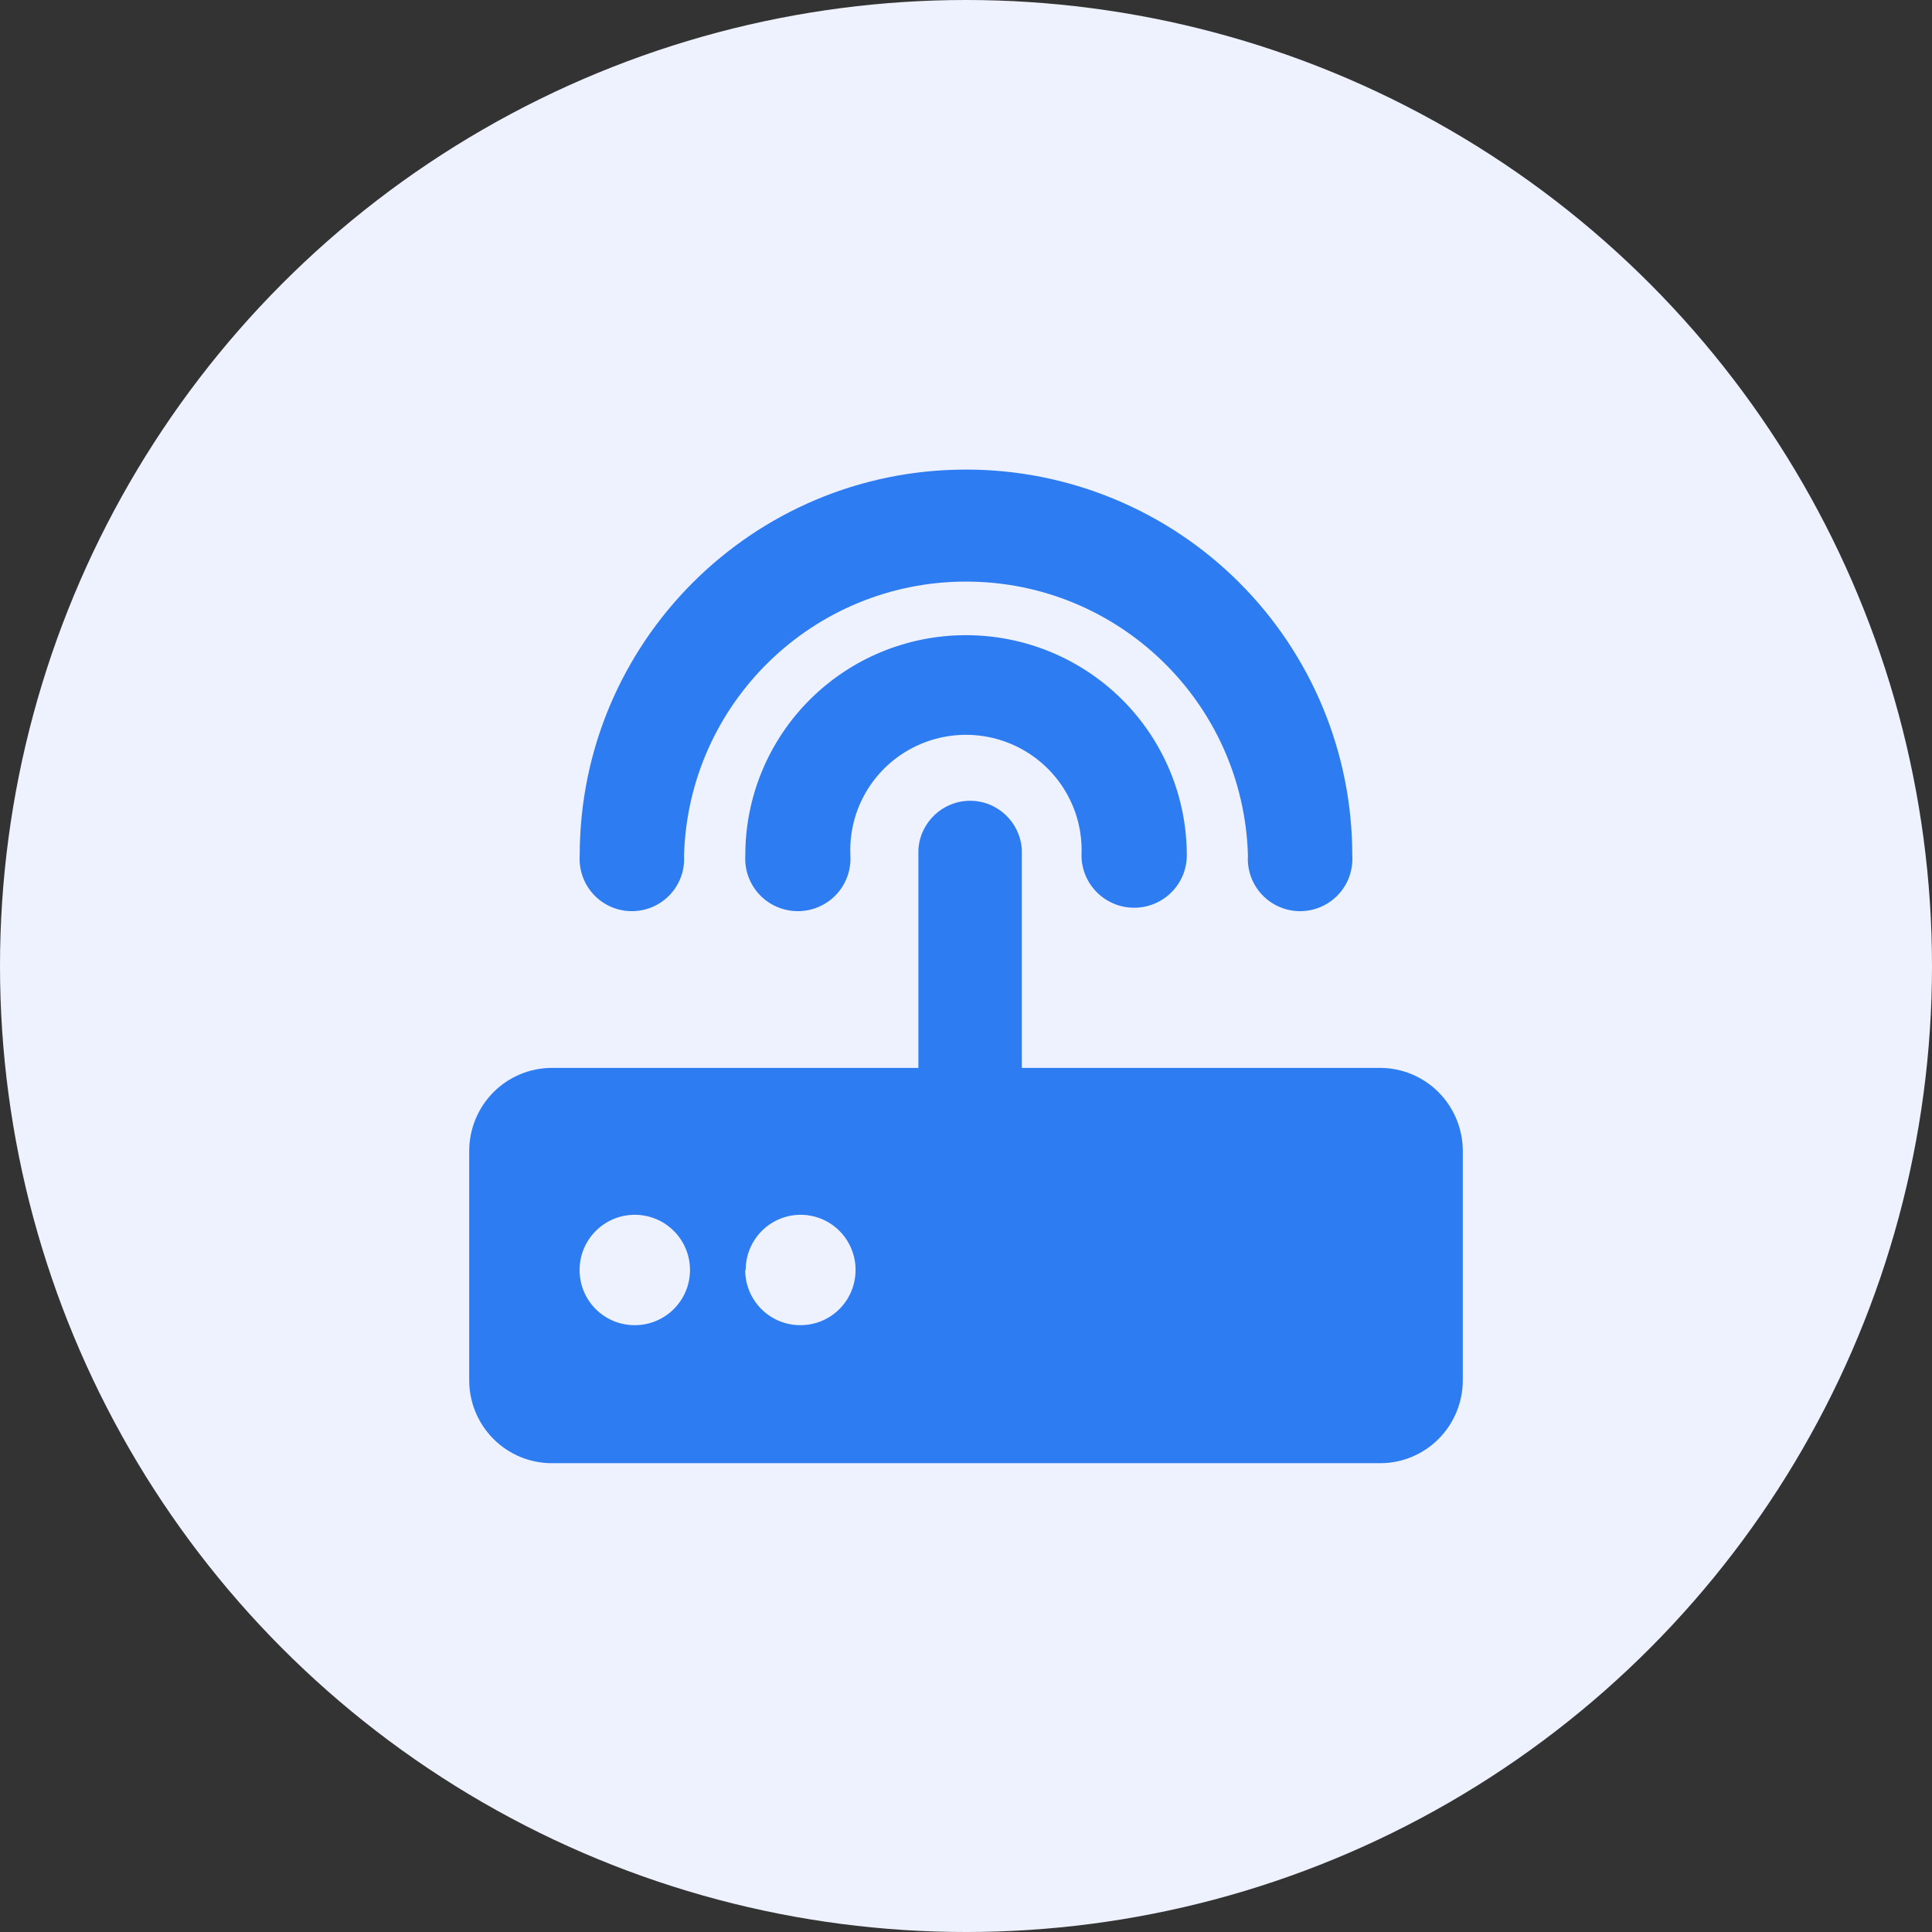 <?xml version="1.0" encoding="UTF-8"?>
<svg width="70px" height="70px" viewBox="0 0 70 70" version="1.1" xmlns="http://www.w3.org/2000/svg" xmlns:xlink="http://www.w3.org/1999/xlink">
    <rect x="0" y="0" width="70" height="70" fill="#333333" stroke="none"/>
    <title>编组 7</title>
    <g id="定价" stroke="none" stroke-width="1" fill="none" fill-rule="evenodd">
        <g id="切图-定价" transform="translate(-631, -299)">
            <g id="编组-7" transform="translate(631, 299)">
                <circle id="椭圆形备份-5" fill="#EEF2FE" cx="35" cy="35" r="35"></circle>
                <path d="M17,50 C16.998,50.8 17.313,51.568 17.876,52.133 C18.439,52.699 19.203,53.016 19.999,53.014 L50.001,53.014 C50.797,53.016 51.561,52.699 52.124,52.133 C52.687,51.568 53.002,50.8 53,50 L53,41.713 C53.002,40.913 52.687,40.144 52.125,39.577 C51.562,39.01 50.798,38.692 50.001,38.692 L37.023,38.692 L37.023,30.777 C36.958,29.785 36.139,29.014 35.149,29.014 C34.16,29.014 33.34,29.785 33.275,30.777 L33.275,38.692 L19.999,38.692 C19.202,38.692 18.438,39.01 17.875,39.577 C17.313,40.144 16.998,40.913 17,41.713 L17,50 Z M21,46.014 C21,44.909 21.895,44.014 23,44.014 C24.105,44.014 25,44.909 25,46.014 C25,47.118 24.105,48.014 23,48.014 C22.469,48.016 21.959,47.806 21.583,47.43 C21.207,47.055 20.998,46.545 21,46.014 Z M27.017,46.013 C27.017,45.203 27.504,44.473 28.25,44.164 C28.997,43.856 29.854,44.03 30.423,44.605 C30.991,45.181 31.157,46.044 30.843,46.791 C30.53,47.538 29.798,48.02 28.991,48.013 C27.892,48.013 27,47.118 27,46.013 L27.017,46.013 Z M35.002,23.014 C32.88,23.011 30.845,23.851 29.344,25.347 C27.844,26.842 27.002,28.872 27.004,30.987 C26.958,31.695 27.31,32.37 27.918,32.738 C28.526,33.105 29.289,33.105 29.897,32.738 C30.505,32.37 30.857,31.695 30.811,30.987 C30.743,29.452 31.525,28.003 32.849,27.215 C34.173,26.427 35.823,26.427 37.147,27.215 C38.471,28.003 39.253,29.452 39.185,30.987 C39.185,32.038 40.039,32.889 41.093,32.889 C42.146,32.889 43,32.038 43,30.987 C43,28.873 42.157,26.844 40.658,25.349 C39.158,23.854 37.123,23.014 35.002,23.014 Z M34.98,17.014 C27.258,17.022 21.004,23.28 21.004,30.996 C20.958,31.701 21.308,32.373 21.911,32.739 C22.515,33.105 23.273,33.105 23.877,32.739 C24.481,32.373 24.831,31.701 24.784,30.996 C24.94,25.47 29.468,21.072 35,21.072 C40.532,21.072 45.059,25.47 45.215,30.996 C45.169,31.701 45.519,32.373 46.123,32.739 C46.727,33.105 47.484,33.105 48.088,32.739 C48.692,32.373 49.042,31.701 48.996,30.996 C48.998,27.283 47.521,23.722 44.891,21.098 C42.262,18.475 38.695,17.005 34.98,17.014 Z" id="Fill-1" fill="#2D7CF1"></path>
            </g>
        </g>
    </g>
</svg>